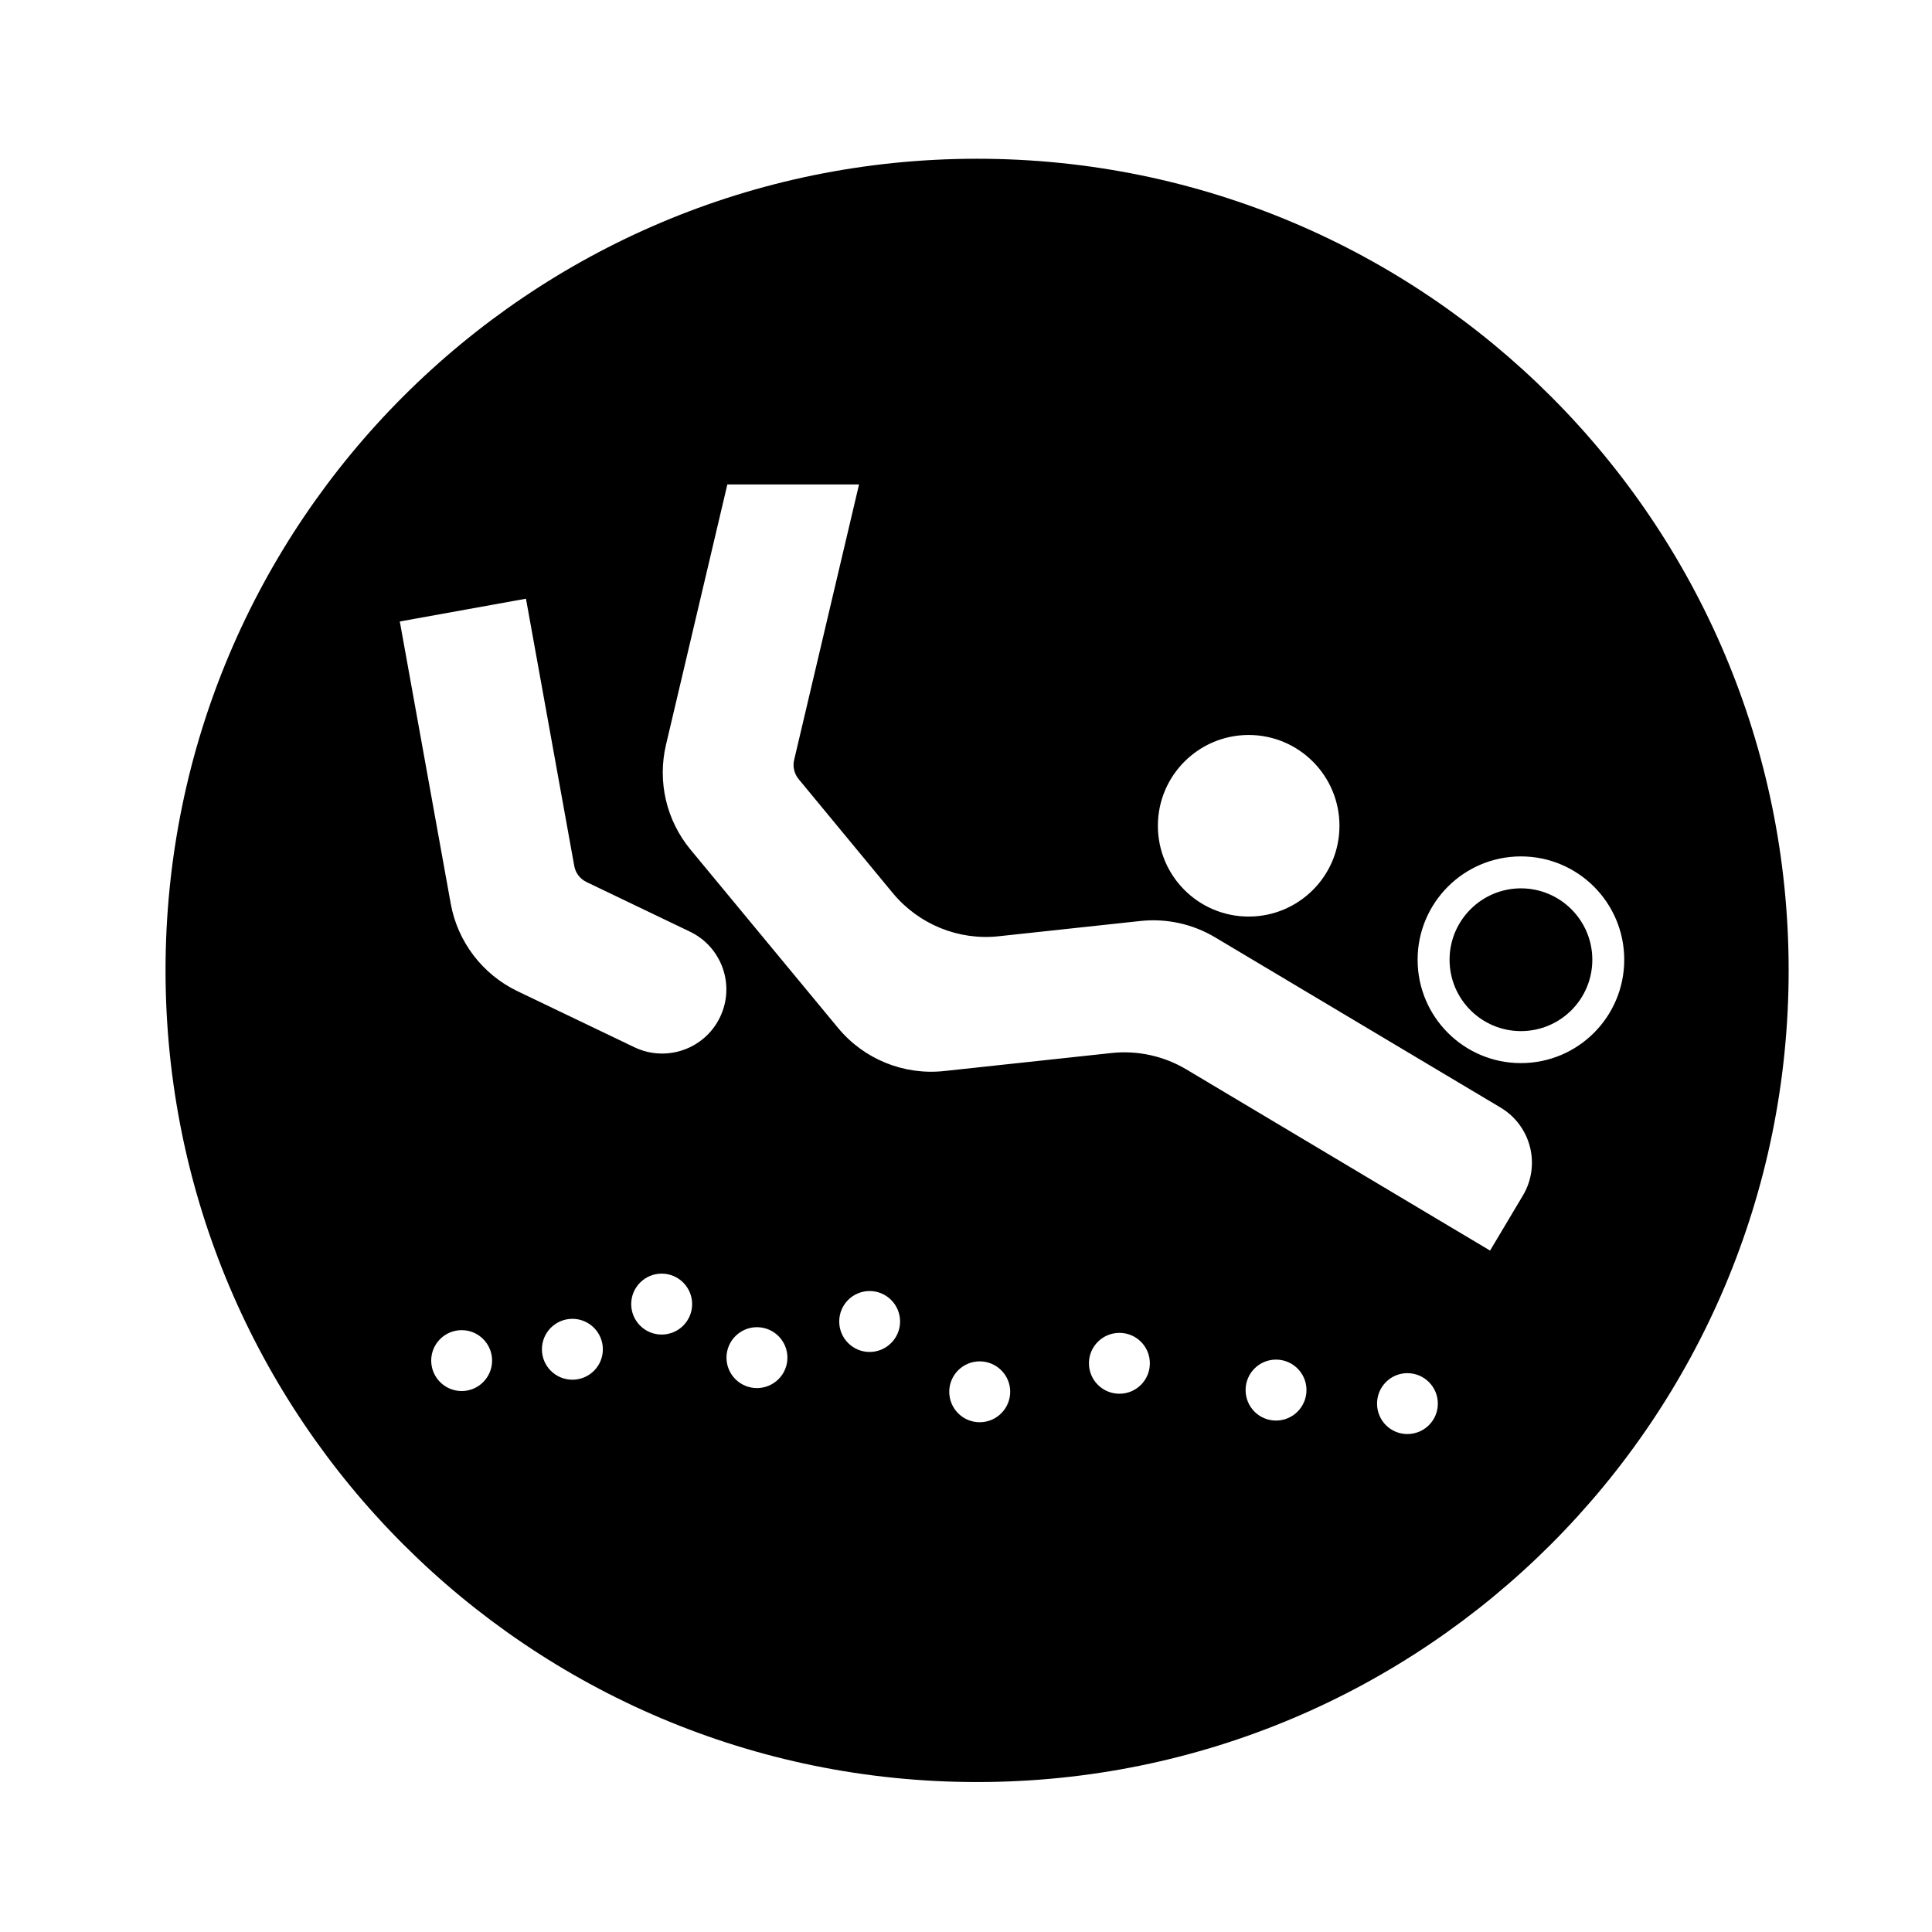 <?xml version="1.0" encoding="UTF-8"?>
<!-- The Best Svg Icon site in the world: iconSvg.co, Visit us! https://iconsvg.co -->
<svg fill="#000000" width="800px" height="800px" version="1.1" viewBox="144 144 512 512" xmlns="http://www.w3.org/2000/svg">
 <path d="m618.01 401.14c0 118.81-96.281 215.12-215.07 215.12-118.79 0-215.07-96.305-215.07-215.12 0-118.77 96.281-215.07 215.07-215.07 118.79 0 215.07 96.297 215.07 215.07zm-119.04-38.301c0-13.285-10.777-24.062-24.059-24.062s-24.059 10.781-24.059 24.062c0 13.305 10.777 24.059 24.059 24.059s24.059-10.75 24.059-24.059zm-144.51-17.469 17.195-72.988h-34.898l-16.262 68.992c-2.297 9.758 0.086 20.02 6.484 27.762l39.133 47.293c6.84 8.266 17.387 12.555 28.074 11.41l44.406-4.781c6.883-0.727 13.828 0.785 19.781 4.332l65.914 39.324 14.602 8.699 8.695-14.586c4.801-8.055 2.172-18.469-5.891-23.297l-75.668-45.121c-5.953-3.551-12.902-5.082-19.809-4.336l-37.512 4.039c-10.672 1.168-21.211-3.144-28.078-11.41l-24.953-30.203c-1.195-1.434-1.641-3.348-1.215-5.129zm-58.277 28.094-12.797-70.801-33.434 6.035 13.496 74.777c1.824 10.098 8.398 18.723 17.66 23.184l31.035 14.879c8.465 4.039 18.621 0.473 22.676-7.992 4.062-8.465 0.488-18.594-7.992-22.656l-27.371-13.133c-1.746-0.828-2.957-2.422-3.273-4.293zm269.8 24.871c0-10.414-8.457-18.914-18.918-18.914-10.434 0-18.914 8.504-18.914 18.914 0 10.453 8.48 18.918 18.914 18.918 10.465 0 18.918-8.465 18.918-18.918zm8.457 0c0-15.113-12.242-27.379-27.379-27.379-15.113 0-27.379 12.27-27.379 27.379 0 15.129 12.262 27.398 27.379 27.398 15.137-0.004 27.379-12.27 27.379-27.398zm-49.398 117.64c0-4.465-3.613-8.074-8.074-8.074-4.445 0-8.035 3.613-8.035 8.074 0 4.469 3.594 8.062 8.035 8.062 4.469-0.008 8.074-3.602 8.074-8.062zm-34.809-3.594c0-4.457-3.617-8.074-8.074-8.074-4.469 0-8.062 3.617-8.062 8.074 0 4.469 3.594 8.082 8.062 8.082 4.457-0.004 8.074-3.617 8.074-8.082zm-41.508-7.102c0-4.445-3.594-8.055-8.062-8.055-4.465 0-8.082 3.613-8.082 8.055 0 4.465 3.617 8.074 8.082 8.074 4.473 0 8.062-3.613 8.062-8.074zm-37.008 7.547c0-4.438-3.633-8.051-8.082-8.051-4.457 0-8.074 3.613-8.074 8.051 0 4.469 3.613 8.082 8.074 8.082 4.449-0.008 8.082-3.621 8.082-8.082zm-29.184-18.617c0-4.465-3.637-8.074-8.074-8.074-4.465 0-8.055 3.613-8.055 8.074 0 4.445 3.594 8.074 8.055 8.074 4.438 0 8.074-3.629 8.074-8.074zm-29.859 9.582c0-4.457-3.613-8.074-8.074-8.074-4.445 0-8.074 3.617-8.074 8.074 0 4.469 3.633 8.062 8.074 8.062 4.461-0.008 8.074-3.598 8.074-8.062zm-25.25-14.195c0-4.445-3.613-8.074-8.074-8.074-4.465 0-8.074 3.633-8.074 8.074 0 4.465 3.613 8.074 8.074 8.074 4.461 0 8.074-3.613 8.074-8.074zm-23.66 11.988c0-4.469-3.613-8.082-8.074-8.082-4.465 0-8.074 3.613-8.074 8.082 0 4.457 3.613 8.051 8.074 8.051 4.461 0 8.074-3.59 8.074-8.051zm-29.352 2.973c0-4.438-3.613-8.055-8.055-8.055-4.465 0-8.082 3.617-8.082 8.055 0 4.469 3.613 8.082 8.082 8.082 4.441-0.004 8.055-3.613 8.055-8.082z"/>
</svg>